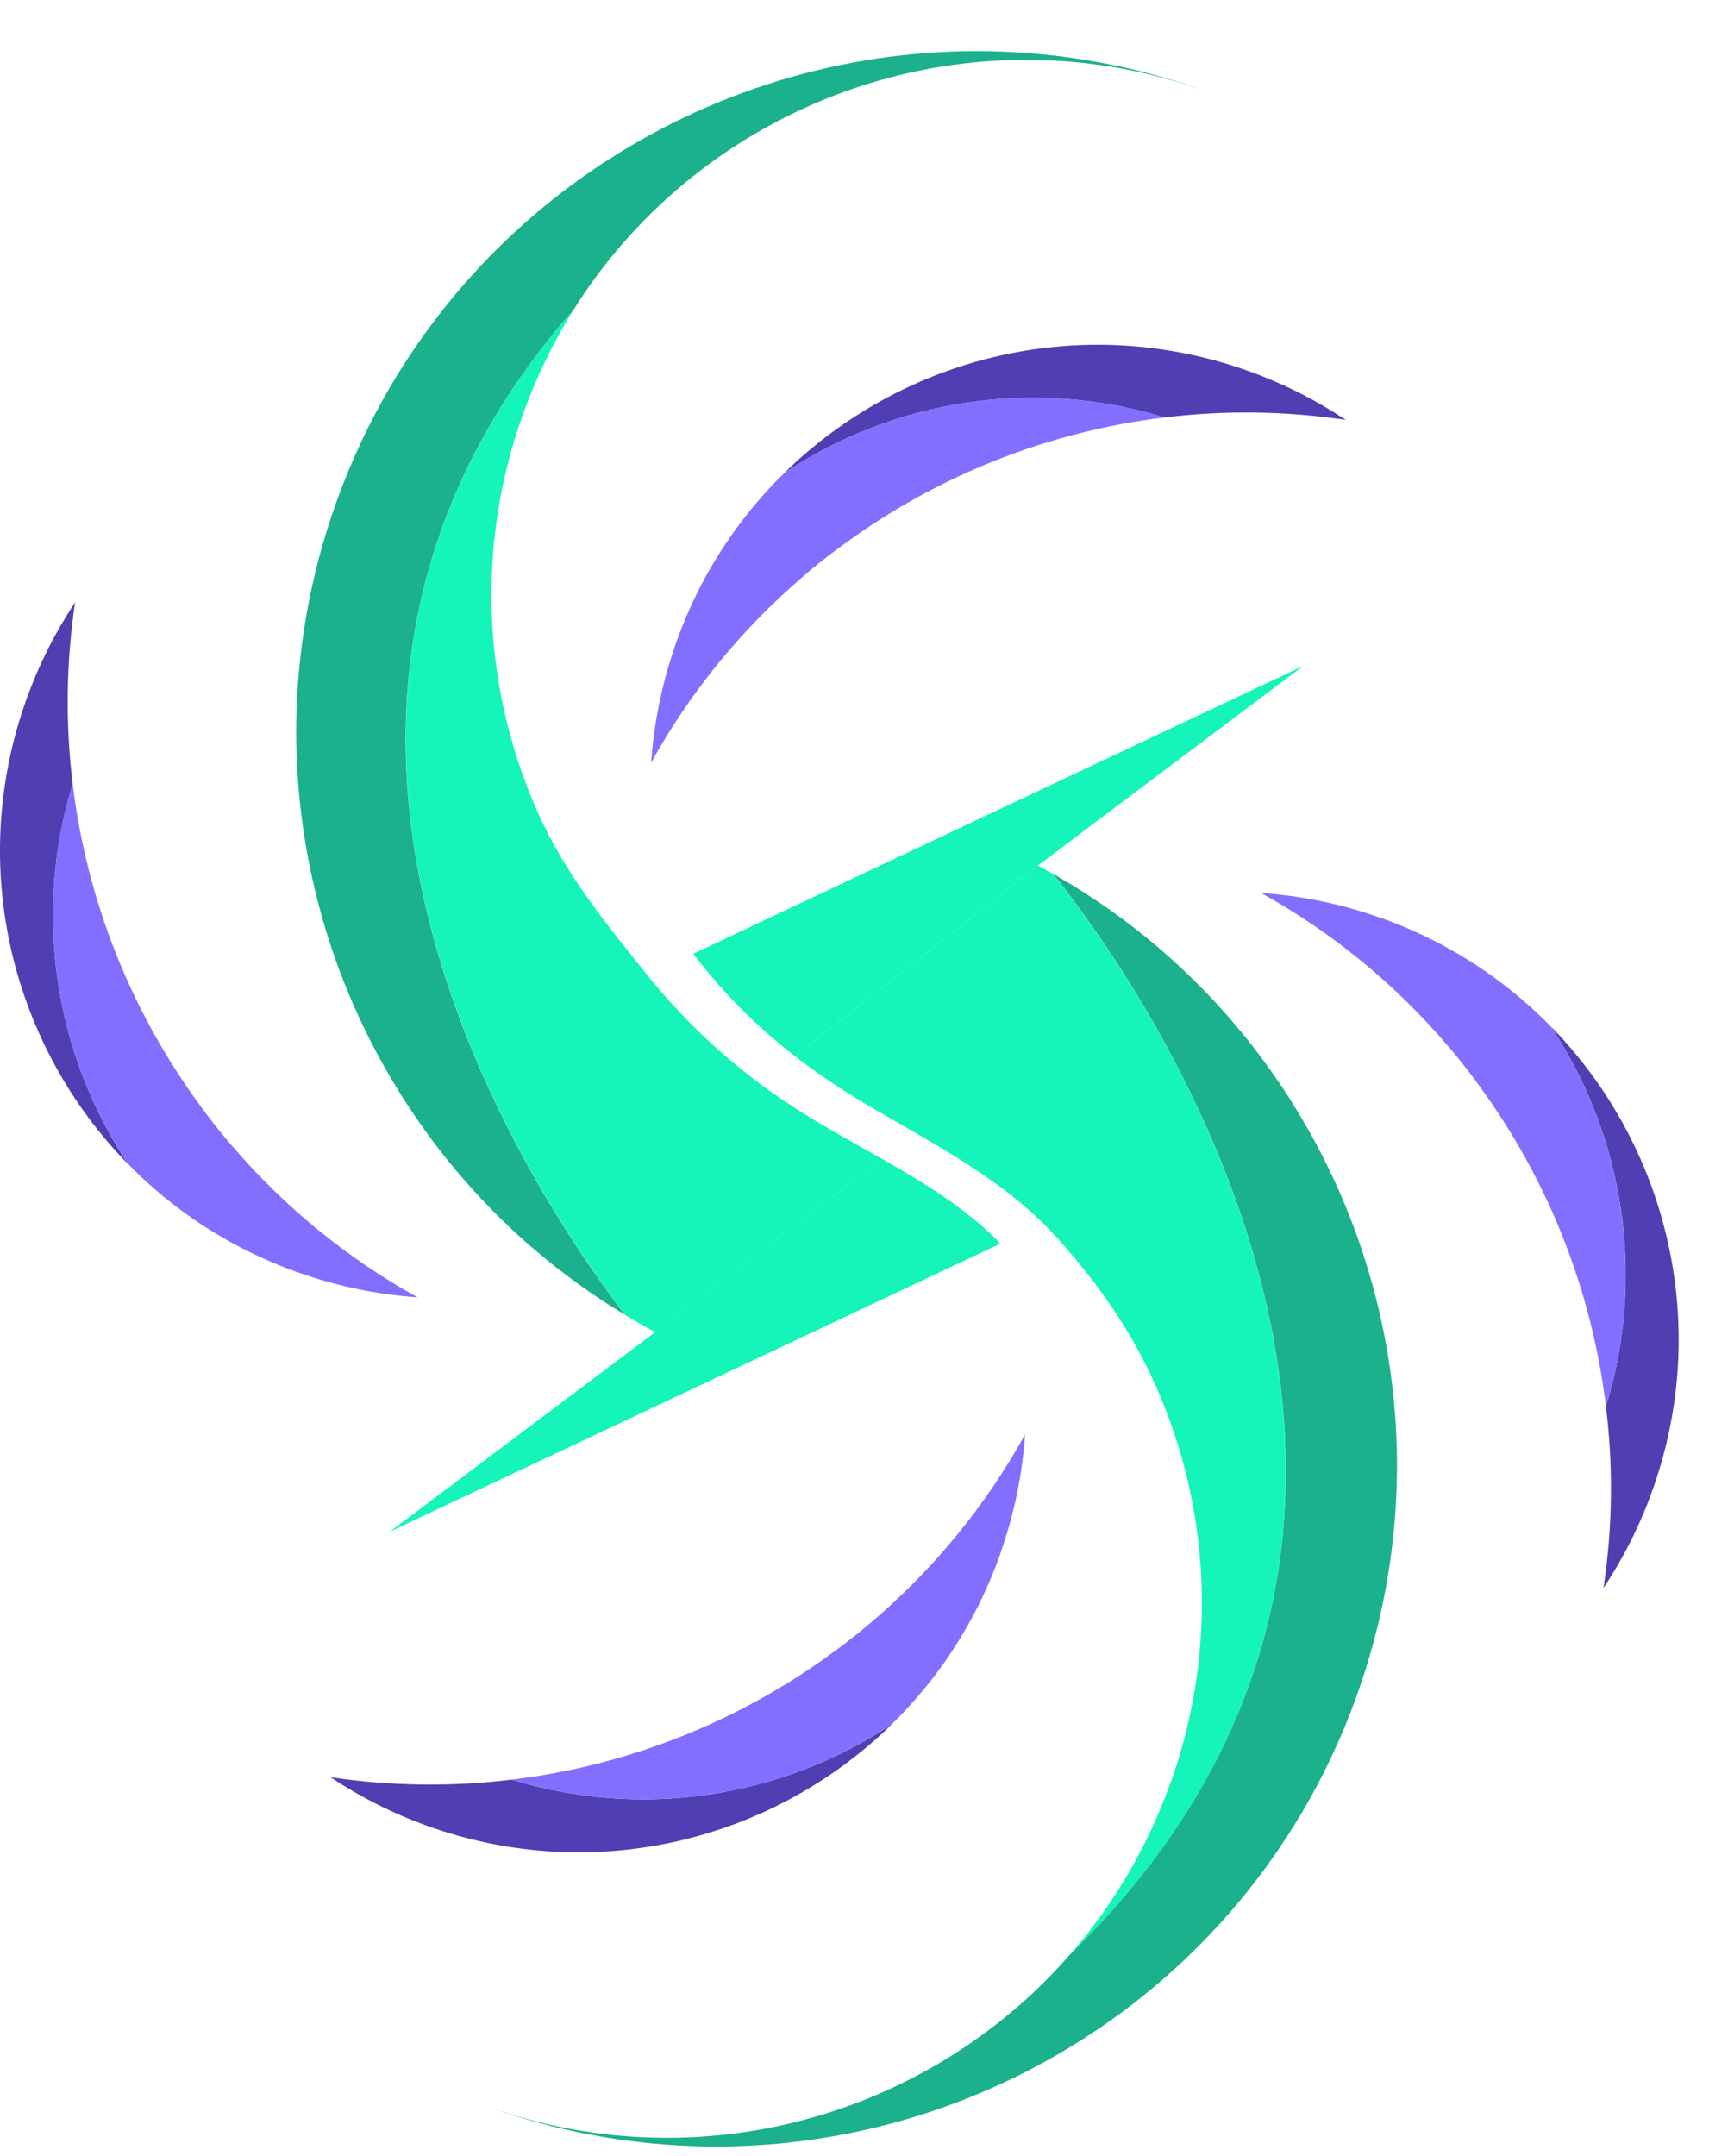 <svg width="23" height="29" viewBox="0 0 23 29" fill="none" xmlns="http://www.w3.org/2000/svg">
<path d="M18.114 5.648C17.293 5.525 16.471 5.517 15.67 5.615C13.934 5.08 12.047 5.366 10.554 6.363C12.151 4.796 14.562 4.186 16.809 4.993C17.279 5.162 17.715 5.384 18.113 5.648H18.114Z" fill="#4F3FB2"/>
<path d="M15.67 5.615C14.103 5.805 12.614 6.398 11.349 7.326C11.309 7.354 11.27 7.383 11.232 7.412C11.079 7.527 10.931 7.646 10.786 7.773C9.985 8.462 9.295 9.297 8.764 10.256C8.8 9.731 8.906 9.2 9.088 8.678C9.093 8.661 9.1 8.643 9.106 8.626C9.329 8.004 9.644 7.44 10.031 6.948C10.082 6.882 10.136 6.816 10.19 6.753C10.306 6.617 10.427 6.486 10.555 6.363C12.048 5.366 13.935 5.08 15.671 5.615H15.67Z" fill="#836FFF"/>
<path d="M21.58 21.36C21.704 20.539 21.712 19.718 21.613 18.916C22.149 17.181 21.863 15.294 20.866 13.8C22.433 15.398 23.043 17.808 22.235 20.055C22.066 20.525 21.845 20.962 21.58 21.359V21.36Z" fill="#4F3FB2"/>
<path d="M21.613 18.916C21.423 17.35 20.83 15.86 19.902 14.596C19.874 14.556 19.845 14.516 19.816 14.478C19.701 14.326 19.582 14.177 19.455 14.032C18.766 13.232 17.931 12.542 16.972 12.01C17.497 12.046 18.028 12.152 18.55 12.335C18.567 12.34 18.585 12.347 18.602 12.352C19.224 12.576 19.788 12.891 20.28 13.277C20.346 13.329 20.412 13.382 20.475 13.437C20.611 13.552 20.742 13.674 20.865 13.801C21.862 15.295 22.148 17.182 21.613 18.917V18.916Z" fill="#836FFF"/>
<path d="M1.011 8.1C0.888 8.921 0.88 9.742 0.978 10.544C0.443 12.279 0.729 14.166 1.726 15.66C0.159 14.062 -0.451 11.652 0.356 9.405C0.525 8.935 0.747 8.498 1.011 8.101V8.1Z" fill="#4F3FB2"/>
<path d="M0.978 10.543C1.168 12.109 1.761 13.599 2.689 14.863C2.717 14.903 2.746 14.943 2.775 14.981C2.89 15.133 3.009 15.282 3.136 15.427C3.825 16.227 4.66 16.917 5.619 17.449C5.094 17.413 4.563 17.307 4.041 17.124C4.024 17.119 4.006 17.113 3.989 17.107C3.367 16.883 2.803 16.569 2.311 16.182C2.245 16.13 2.179 16.077 2.116 16.022C1.98 15.907 1.849 15.785 1.726 15.658C0.729 14.165 0.443 12.277 0.978 10.542V10.543Z" fill="#836FFF"/>
<path d="M4.445 23.903C5.266 24.026 6.088 24.034 6.889 23.936C8.625 24.471 10.512 24.186 12.005 23.189C10.408 24.755 7.997 25.365 5.75 24.558C5.28 24.389 4.844 24.167 4.446 23.903H4.445Z" fill="#4F3FB2"/>
<path d="M6.889 23.936C8.456 23.747 9.945 23.154 11.209 22.226C11.249 22.198 11.289 22.169 11.327 22.139C11.479 22.025 11.628 21.905 11.773 21.779C12.574 21.09 13.264 20.254 13.795 19.295C13.759 19.821 13.653 20.351 13.47 20.873C13.466 20.891 13.459 20.908 13.453 20.926C13.229 21.548 12.915 22.111 12.528 22.604C12.476 22.67 12.423 22.735 12.369 22.798C12.253 22.934 12.132 23.065 12.004 23.189C10.511 24.186 8.624 24.471 6.888 23.936H6.889Z" fill="#836FFF"/>
<path d="M17.542 8.955L14.537 11.213L14.526 11.223L14.036 11.591L14.001 11.618L13.969 11.641L10.699 14.206C10.192 13.814 9.742 13.368 9.329 12.829L10.277 12.381L12.889 11.149L17.543 8.955H17.542Z" fill="#15F5BA"/>
<path d="M18.26 22.806C17.866 23.904 17.283 24.88 16.562 25.711C14.204 28.428 10.368 29.596 6.771 28.407C6.74 28.397 6.711 28.386 6.681 28.377L6.647 28.364C9.119 29.211 11.745 28.633 13.616 27.058C13.642 27.037 13.667 27.015 13.692 26.994C13.943 26.777 14.178 26.543 14.398 26.29C20.538 20.302 15.203 13.038 14.167 11.749C14.191 11.762 14.214 11.776 14.237 11.79C14.73 12.074 15.188 12.401 15.61 12.762C15.633 12.782 15.654 12.801 15.677 12.821C16.213 13.291 16.688 13.818 17.095 14.39C17.218 14.563 17.336 14.74 17.446 14.921C17.894 15.652 18.239 16.443 18.468 17.271C18.956 19.031 18.924 20.955 18.26 22.805V22.806Z" fill="#1BB18C"/>
<path d="M13.46 16.729L12.511 17.176L9.899 18.408L5.245 20.602L8.681 18.02L8.818 17.916C8.818 17.916 8.81 17.912 8.806 17.91L9.413 17.452L11.877 15.59C12.424 15.901 12.96 16.229 13.42 16.678C13.42 16.678 13.421 16.679 13.422 16.68C13.435 16.697 13.446 16.712 13.459 16.729H13.46Z" fill="#15F5BA"/>
<path d="M8.42 17.69C7.976 17.424 7.562 17.123 7.178 16.794C7.154 16.774 7.133 16.755 7.11 16.736C6.574 16.265 6.099 15.739 5.692 15.166C5.57 14.993 5.451 14.816 5.341 14.635C4.893 13.904 4.548 13.113 4.32 12.286C3.831 10.525 3.863 8.602 4.527 6.752C4.921 5.654 5.504 4.678 6.224 3.847C8.582 1.13 12.418 -0.038 16.016 1.152C16.046 1.162 16.076 1.173 16.105 1.182L16.139 1.195C12.928 0.093 9.457 1.398 7.717 4.169C2.923 9.621 7.045 15.901 8.418 17.693L8.42 17.69Z" fill="#1BB18C"/>
<path d="M11.878 15.591L9.414 17.453L8.807 17.911C8.675 17.841 8.546 17.767 8.42 17.692V17.691C7.047 15.899 2.925 9.62 7.719 4.168C7.447 4.601 7.219 5.067 7.039 5.568C6.388 7.381 6.509 9.284 7.232 10.914C7.601 11.749 8.148 12.412 8.71 13.113C9.269 13.809 9.939 14.413 10.69 14.897C10.859 15.007 11.031 15.11 11.206 15.211C11.429 15.339 11.654 15.465 11.878 15.592V15.591Z" fill="#15F5BA"/>
<path d="M15.749 23.99L15.764 23.951C16.399 22.15 16.275 20.263 15.556 18.644C15.226 17.898 14.771 17.254 14.229 16.653C14.114 16.524 13.99 16.403 13.862 16.288C13.224 15.721 12.449 15.318 11.716 14.888C11.413 14.71 11.129 14.526 10.859 14.327C10.804 14.288 10.751 14.247 10.698 14.206L13.968 11.641C13.972 11.644 13.976 11.645 13.98 11.648C13.986 11.651 13.992 11.655 13.998 11.658C14.018 11.668 14.036 11.679 14.056 11.69C14.066 11.695 14.076 11.701 14.087 11.707C14.113 11.722 14.14 11.736 14.166 11.752C15.202 13.04 20.537 20.305 14.397 26.293C14.528 26.144 14.653 25.986 14.774 25.824C15.175 25.278 15.506 24.664 15.747 23.992L15.749 23.99Z" fill="#15F5BA"/>
</svg>
